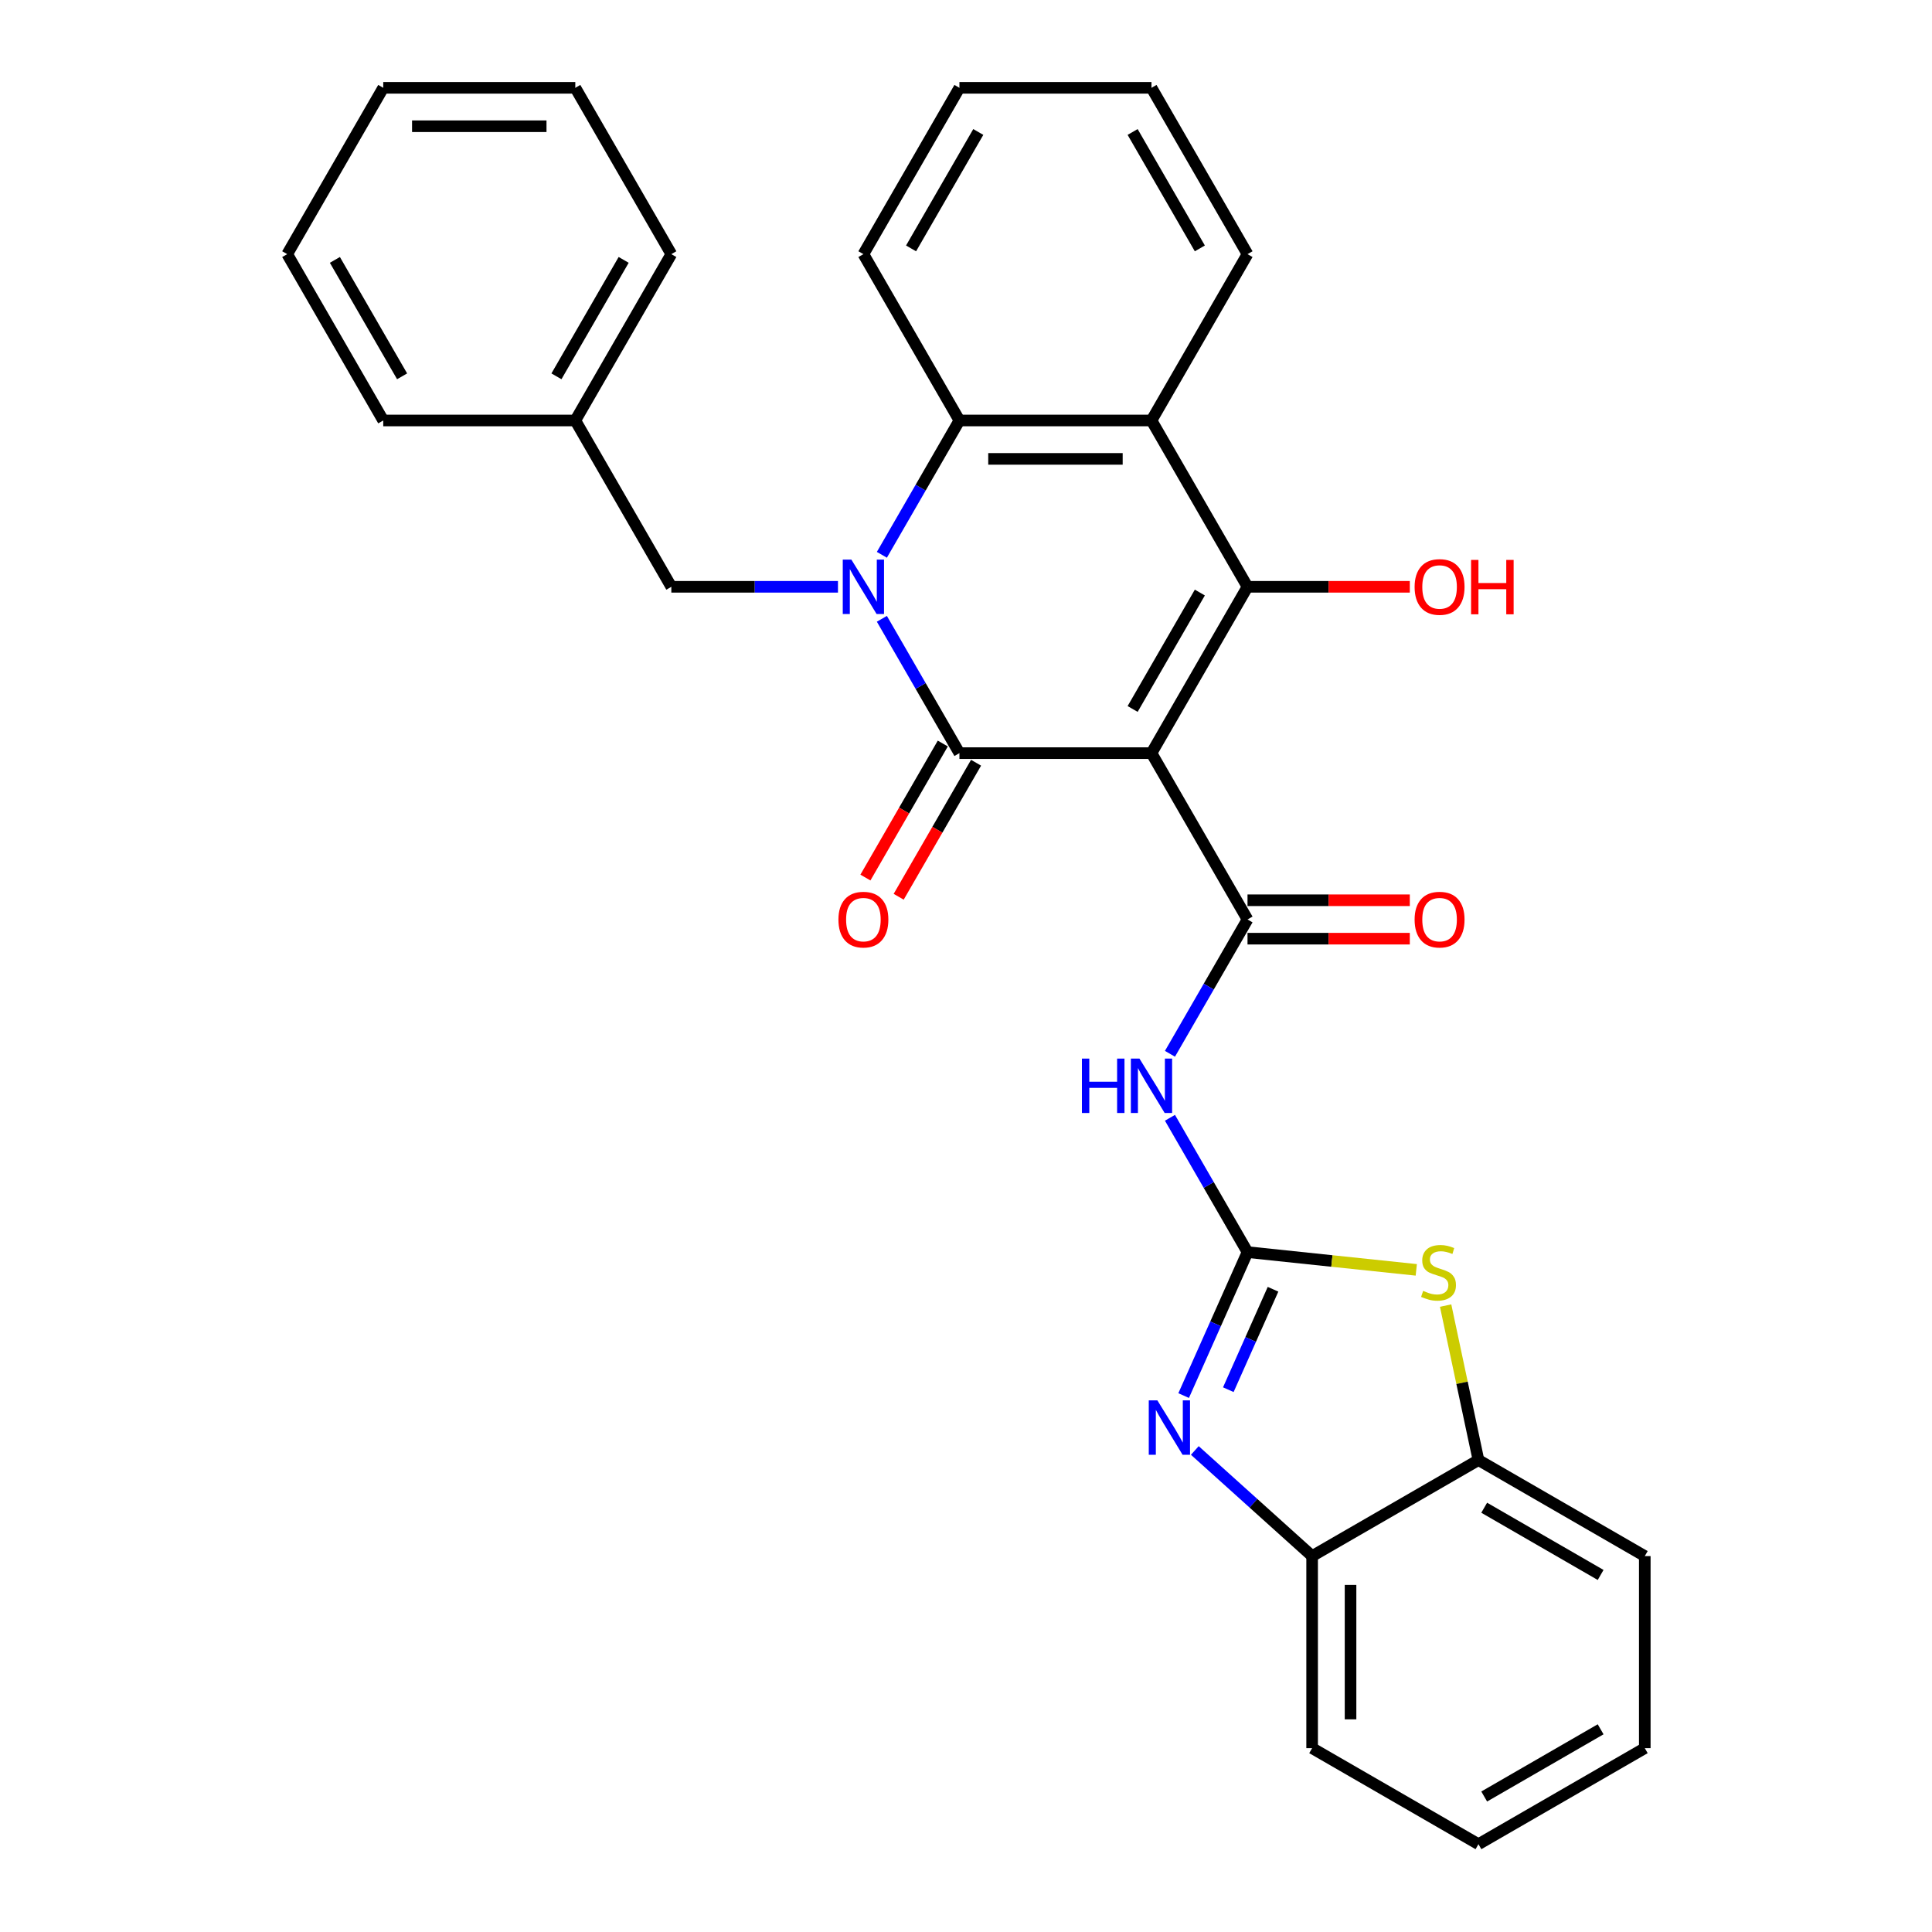 <?xml version='1.0' encoding='iso-8859-1'?>
<svg version='1.1' baseProfile='full'
              xmlns='http://www.w3.org/2000/svg'
                      xmlns:rdkit='http://www.rdkit.org/xml'
                      xmlns:xlink='http://www.w3.org/1999/xlink'
                  xml:space='preserve'
width='1000px' height='1000px' viewBox='0 0 1000 1000'>
<!-- END OF HEADER -->
<rect style='opacity:1.0;fill:#FFFFFF;stroke:none' width='1000' height='1000' x='0' y='0'> </rect>
<path class='bond-0' d='M 596.007,389.821 L 496.597,389.821' style='fill:none;fill-rule:evenodd;stroke:#000000;stroke-width:6px;stroke-linecap:butt;stroke-linejoin:miter;stroke-opacity:1' />
<path class='bond-2' d='M 596.007,389.821 L 645.712,303.73' style='fill:none;fill-rule:evenodd;stroke:#000000;stroke-width:6px;stroke-linecap:butt;stroke-linejoin:miter;stroke-opacity:1' />
<path class='bond-2' d='M 586.245,366.966 L 621.038,306.702' style='fill:none;fill-rule:evenodd;stroke:#000000;stroke-width:6px;stroke-linecap:butt;stroke-linejoin:miter;stroke-opacity:1' />
<path class='bond-4' d='M 596.007,389.821 L 645.712,475.913' style='fill:none;fill-rule:evenodd;stroke:#000000;stroke-width:6px;stroke-linecap:butt;stroke-linejoin:miter;stroke-opacity:1' />
<path class='bond-1' d='M 496.597,389.821 L 476.526,355.056' style='fill:none;fill-rule:evenodd;stroke:#000000;stroke-width:6px;stroke-linecap:butt;stroke-linejoin:miter;stroke-opacity:1' />
<path class='bond-1' d='M 476.526,355.056 L 456.454,320.291' style='fill:none;fill-rule:evenodd;stroke:#0000FF;stroke-width:6px;stroke-linecap:butt;stroke-linejoin:miter;stroke-opacity:1' />
<path class='bond-13' d='M 487.988,384.851 L 467.962,419.536' style='fill:none;fill-rule:evenodd;stroke:#000000;stroke-width:6px;stroke-linecap:butt;stroke-linejoin:miter;stroke-opacity:1' />
<path class='bond-13' d='M 467.962,419.536 L 447.937,454.222' style='fill:none;fill-rule:evenodd;stroke:#FF0000;stroke-width:6px;stroke-linecap:butt;stroke-linejoin:miter;stroke-opacity:1' />
<path class='bond-13' d='M 505.206,394.792 L 485.181,429.477' style='fill:none;fill-rule:evenodd;stroke:#000000;stroke-width:6px;stroke-linecap:butt;stroke-linejoin:miter;stroke-opacity:1' />
<path class='bond-13' d='M 485.181,429.477 L 465.155,464.163' style='fill:none;fill-rule:evenodd;stroke:#FF0000;stroke-width:6px;stroke-linecap:butt;stroke-linejoin:miter;stroke-opacity:1' />
<path class='bond-12' d='M 433.73,303.73 L 390.606,303.73' style='fill:none;fill-rule:evenodd;stroke:#0000FF;stroke-width:6px;stroke-linecap:butt;stroke-linejoin:miter;stroke-opacity:1' />
<path class='bond-12' d='M 390.606,303.73 L 347.482,303.73' style='fill:none;fill-rule:evenodd;stroke:#000000;stroke-width:6px;stroke-linecap:butt;stroke-linejoin:miter;stroke-opacity:1' />
<path class='bond-30' d='M 456.454,287.168 L 476.526,252.403' style='fill:none;fill-rule:evenodd;stroke:#0000FF;stroke-width:6px;stroke-linecap:butt;stroke-linejoin:miter;stroke-opacity:1' />
<path class='bond-30' d='M 476.526,252.403 L 496.597,217.638' style='fill:none;fill-rule:evenodd;stroke:#000000;stroke-width:6px;stroke-linecap:butt;stroke-linejoin:miter;stroke-opacity:1' />
<path class='bond-5' d='M 645.712,303.73 L 596.007,217.638' style='fill:none;fill-rule:evenodd;stroke:#000000;stroke-width:6px;stroke-linecap:butt;stroke-linejoin:miter;stroke-opacity:1' />
<path class='bond-15' d='M 645.712,303.73 L 687.713,303.73' style='fill:none;fill-rule:evenodd;stroke:#000000;stroke-width:6px;stroke-linecap:butt;stroke-linejoin:miter;stroke-opacity:1' />
<path class='bond-15' d='M 687.713,303.73 L 729.714,303.73' style='fill:none;fill-rule:evenodd;stroke:#FF0000;stroke-width:6px;stroke-linecap:butt;stroke-linejoin:miter;stroke-opacity:1' />
<path class='bond-3' d='M 645.712,648.096 L 625.641,613.331' style='fill:none;fill-rule:evenodd;stroke:#000000;stroke-width:6px;stroke-linecap:butt;stroke-linejoin:miter;stroke-opacity:1' />
<path class='bond-3' d='M 625.641,613.331 L 605.569,578.566' style='fill:none;fill-rule:evenodd;stroke:#0000FF;stroke-width:6px;stroke-linecap:butt;stroke-linejoin:miter;stroke-opacity:1' />
<path class='bond-7' d='M 645.712,648.096 L 629.182,685.223' style='fill:none;fill-rule:evenodd;stroke:#000000;stroke-width:6px;stroke-linecap:butt;stroke-linejoin:miter;stroke-opacity:1' />
<path class='bond-7' d='M 629.182,685.223 L 612.652,722.35' style='fill:none;fill-rule:evenodd;stroke:#0000FF;stroke-width:6px;stroke-linecap:butt;stroke-linejoin:miter;stroke-opacity:1' />
<path class='bond-7' d='M 658.917,667.321 L 647.346,693.31' style='fill:none;fill-rule:evenodd;stroke:#000000;stroke-width:6px;stroke-linecap:butt;stroke-linejoin:miter;stroke-opacity:1' />
<path class='bond-7' d='M 647.346,693.31 L 635.775,719.299' style='fill:none;fill-rule:evenodd;stroke:#0000FF;stroke-width:6px;stroke-linecap:butt;stroke-linejoin:miter;stroke-opacity:1' />
<path class='bond-9' d='M 645.712,648.096 L 689.389,652.687' style='fill:none;fill-rule:evenodd;stroke:#000000;stroke-width:6px;stroke-linecap:butt;stroke-linejoin:miter;stroke-opacity:1' />
<path class='bond-9' d='M 689.389,652.687 L 733.066,657.278' style='fill:none;fill-rule:evenodd;stroke:#CCCC00;stroke-width:6px;stroke-linecap:butt;stroke-linejoin:miter;stroke-opacity:1' />
<path class='bond-6' d='M 645.712,475.913 L 625.641,510.678' style='fill:none;fill-rule:evenodd;stroke:#000000;stroke-width:6px;stroke-linecap:butt;stroke-linejoin:miter;stroke-opacity:1' />
<path class='bond-6' d='M 625.641,510.678 L 605.569,545.443' style='fill:none;fill-rule:evenodd;stroke:#0000FF;stroke-width:6px;stroke-linecap:butt;stroke-linejoin:miter;stroke-opacity:1' />
<path class='bond-14' d='M 645.712,485.854 L 687.713,485.854' style='fill:none;fill-rule:evenodd;stroke:#000000;stroke-width:6px;stroke-linecap:butt;stroke-linejoin:miter;stroke-opacity:1' />
<path class='bond-14' d='M 687.713,485.854 L 729.714,485.854' style='fill:none;fill-rule:evenodd;stroke:#FF0000;stroke-width:6px;stroke-linecap:butt;stroke-linejoin:miter;stroke-opacity:1' />
<path class='bond-14' d='M 645.712,465.972 L 687.713,465.972' style='fill:none;fill-rule:evenodd;stroke:#000000;stroke-width:6px;stroke-linecap:butt;stroke-linejoin:miter;stroke-opacity:1' />
<path class='bond-14' d='M 687.713,465.972 L 729.714,465.972' style='fill:none;fill-rule:evenodd;stroke:#FF0000;stroke-width:6px;stroke-linecap:butt;stroke-linejoin:miter;stroke-opacity:1' />
<path class='bond-8' d='M 596.007,217.638 L 496.597,217.638' style='fill:none;fill-rule:evenodd;stroke:#000000;stroke-width:6px;stroke-linecap:butt;stroke-linejoin:miter;stroke-opacity:1' />
<path class='bond-8' d='M 581.096,237.52 L 511.509,237.52' style='fill:none;fill-rule:evenodd;stroke:#000000;stroke-width:6px;stroke-linecap:butt;stroke-linejoin:miter;stroke-opacity:1' />
<path class='bond-17' d='M 596.007,217.638 L 645.712,131.546' style='fill:none;fill-rule:evenodd;stroke:#000000;stroke-width:6px;stroke-linecap:butt;stroke-linejoin:miter;stroke-opacity:1' />
<path class='bond-10' d='M 618.441,750.763 L 648.798,778.097' style='fill:none;fill-rule:evenodd;stroke:#0000FF;stroke-width:6px;stroke-linecap:butt;stroke-linejoin:miter;stroke-opacity:1' />
<path class='bond-10' d='M 648.798,778.097 L 679.155,805.43' style='fill:none;fill-rule:evenodd;stroke:#000000;stroke-width:6px;stroke-linecap:butt;stroke-linejoin:miter;stroke-opacity:1' />
<path class='bond-18' d='M 496.597,217.638 L 446.892,131.546' style='fill:none;fill-rule:evenodd;stroke:#000000;stroke-width:6px;stroke-linecap:butt;stroke-linejoin:miter;stroke-opacity:1' />
<path class='bond-11' d='M 748.25,675.765 L 756.748,715.745' style='fill:none;fill-rule:evenodd;stroke:#CCCC00;stroke-width:6px;stroke-linecap:butt;stroke-linejoin:miter;stroke-opacity:1' />
<path class='bond-11' d='M 756.748,715.745 L 765.246,755.725' style='fill:none;fill-rule:evenodd;stroke:#000000;stroke-width:6px;stroke-linecap:butt;stroke-linejoin:miter;stroke-opacity:1' />
<path class='bond-19' d='M 679.155,805.43 L 679.155,904.84' style='fill:none;fill-rule:evenodd;stroke:#000000;stroke-width:6px;stroke-linecap:butt;stroke-linejoin:miter;stroke-opacity:1' />
<path class='bond-19' d='M 699.037,820.342 L 699.037,889.929' style='fill:none;fill-rule:evenodd;stroke:#000000;stroke-width:6px;stroke-linecap:butt;stroke-linejoin:miter;stroke-opacity:1' />
<path class='bond-31' d='M 679.155,805.43 L 765.246,755.725' style='fill:none;fill-rule:evenodd;stroke:#000000;stroke-width:6px;stroke-linecap:butt;stroke-linejoin:miter;stroke-opacity:1' />
<path class='bond-20' d='M 765.246,755.725 L 851.338,805.43' style='fill:none;fill-rule:evenodd;stroke:#000000;stroke-width:6px;stroke-linecap:butt;stroke-linejoin:miter;stroke-opacity:1' />
<path class='bond-20' d='M 768.219,780.399 L 828.483,815.193' style='fill:none;fill-rule:evenodd;stroke:#000000;stroke-width:6px;stroke-linecap:butt;stroke-linejoin:miter;stroke-opacity:1' />
<path class='bond-16' d='M 347.482,303.73 L 297.777,217.638' style='fill:none;fill-rule:evenodd;stroke:#000000;stroke-width:6px;stroke-linecap:butt;stroke-linejoin:miter;stroke-opacity:1' />
<path class='bond-21' d='M 297.777,217.638 L 347.482,131.546' style='fill:none;fill-rule:evenodd;stroke:#000000;stroke-width:6px;stroke-linecap:butt;stroke-linejoin:miter;stroke-opacity:1' />
<path class='bond-21' d='M 288.014,194.783 L 322.808,134.519' style='fill:none;fill-rule:evenodd;stroke:#000000;stroke-width:6px;stroke-linecap:butt;stroke-linejoin:miter;stroke-opacity:1' />
<path class='bond-22' d='M 297.777,217.638 L 198.367,217.638' style='fill:none;fill-rule:evenodd;stroke:#000000;stroke-width:6px;stroke-linecap:butt;stroke-linejoin:miter;stroke-opacity:1' />
<path class='bond-23' d='M 645.712,131.546 L 596.007,45.455' style='fill:none;fill-rule:evenodd;stroke:#000000;stroke-width:6px;stroke-linecap:butt;stroke-linejoin:miter;stroke-opacity:1' />
<path class='bond-23' d='M 621.038,128.573 L 586.245,68.309' style='fill:none;fill-rule:evenodd;stroke:#000000;stroke-width:6px;stroke-linecap:butt;stroke-linejoin:miter;stroke-opacity:1' />
<path class='bond-32' d='M 446.892,131.546 L 496.597,45.455' style='fill:none;fill-rule:evenodd;stroke:#000000;stroke-width:6px;stroke-linecap:butt;stroke-linejoin:miter;stroke-opacity:1' />
<path class='bond-32' d='M 471.566,128.573 L 506.36,68.309' style='fill:none;fill-rule:evenodd;stroke:#000000;stroke-width:6px;stroke-linecap:butt;stroke-linejoin:miter;stroke-opacity:1' />
<path class='bond-25' d='M 679.155,904.84 L 765.246,954.545' style='fill:none;fill-rule:evenodd;stroke:#000000;stroke-width:6px;stroke-linecap:butt;stroke-linejoin:miter;stroke-opacity:1' />
<path class='bond-26' d='M 851.338,805.43 L 851.338,904.84' style='fill:none;fill-rule:evenodd;stroke:#000000;stroke-width:6px;stroke-linecap:butt;stroke-linejoin:miter;stroke-opacity:1' />
<path class='bond-28' d='M 347.482,131.546 L 297.777,45.455' style='fill:none;fill-rule:evenodd;stroke:#000000;stroke-width:6px;stroke-linecap:butt;stroke-linejoin:miter;stroke-opacity:1' />
<path class='bond-27' d='M 198.367,217.638 L 148.662,131.546' style='fill:none;fill-rule:evenodd;stroke:#000000;stroke-width:6px;stroke-linecap:butt;stroke-linejoin:miter;stroke-opacity:1' />
<path class='bond-27' d='M 208.129,194.783 L 173.336,134.519' style='fill:none;fill-rule:evenodd;stroke:#000000;stroke-width:6px;stroke-linecap:butt;stroke-linejoin:miter;stroke-opacity:1' />
<path class='bond-24' d='M 596.007,45.455 L 496.597,45.455' style='fill:none;fill-rule:evenodd;stroke:#000000;stroke-width:6px;stroke-linecap:butt;stroke-linejoin:miter;stroke-opacity:1' />
<path class='bond-33' d='M 765.246,954.545 L 851.338,904.84' style='fill:none;fill-rule:evenodd;stroke:#000000;stroke-width:6px;stroke-linecap:butt;stroke-linejoin:miter;stroke-opacity:1' />
<path class='bond-33' d='M 768.219,929.871 L 828.483,895.078' style='fill:none;fill-rule:evenodd;stroke:#000000;stroke-width:6px;stroke-linecap:butt;stroke-linejoin:miter;stroke-opacity:1' />
<path class='bond-29' d='M 148.662,131.546 L 198.367,45.455' style='fill:none;fill-rule:evenodd;stroke:#000000;stroke-width:6px;stroke-linecap:butt;stroke-linejoin:miter;stroke-opacity:1' />
<path class='bond-34' d='M 297.777,45.455 L 198.367,45.455' style='fill:none;fill-rule:evenodd;stroke:#000000;stroke-width:6px;stroke-linecap:butt;stroke-linejoin:miter;stroke-opacity:1' />
<path class='bond-34' d='M 282.866,65.337 L 213.278,65.337' style='fill:none;fill-rule:evenodd;stroke:#000000;stroke-width:6px;stroke-linecap:butt;stroke-linejoin:miter;stroke-opacity:1' />
<path  class='atom-2' d='M 440.669 289.653
L 449.894 304.565
Q 450.809 306.036, 452.28 308.7
Q 453.751 311.364, 453.831 311.523
L 453.831 289.653
L 457.569 289.653
L 457.569 317.806
L 453.712 317.806
L 443.81 301.503
Q 442.657 299.594, 441.425 297.407
Q 440.232 295.22, 439.874 294.544
L 439.874 317.806
L 436.216 317.806
L 436.216 289.653
L 440.669 289.653
' fill='#0000FF'/>
<path  class='atom-7' d='M 560.001 547.928
L 563.818 547.928
L 563.818 559.897
L 578.213 559.897
L 578.213 547.928
L 582.03 547.928
L 582.03 576.081
L 578.213 576.081
L 578.213 563.078
L 563.818 563.078
L 563.818 576.081
L 560.001 576.081
L 560.001 547.928
' fill='#0000FF'/>
<path  class='atom-7' d='M 589.784 547.928
L 599.01 562.84
Q 599.924 564.311, 601.395 566.975
Q 602.867 569.639, 602.946 569.798
L 602.946 547.928
L 606.684 547.928
L 606.684 576.081
L 602.827 576.081
L 592.926 559.778
Q 591.772 557.869, 590.54 555.682
Q 589.347 553.495, 588.989 552.819
L 588.989 576.081
L 585.331 576.081
L 585.331 547.928
L 589.784 547.928
' fill='#0000FF'/>
<path  class='atom-8' d='M 599.056 724.835
L 608.281 739.747
Q 609.195 741.218, 610.667 743.882
Q 612.138 746.547, 612.217 746.706
L 612.217 724.835
L 615.955 724.835
L 615.955 752.988
L 612.098 752.988
L 602.197 736.685
Q 601.044 734.776, 599.811 732.589
Q 598.618 730.402, 598.26 729.726
L 598.26 752.988
L 594.602 752.988
L 594.602 724.835
L 599.056 724.835
' fill='#0000FF'/>
<path  class='atom-10' d='M 736.625 668.15
Q 736.943 668.269, 738.255 668.826
Q 739.568 669.383, 740.999 669.741
Q 742.47 670.059, 743.902 670.059
Q 746.566 670.059, 748.117 668.786
Q 749.668 667.474, 749.668 665.208
Q 749.668 663.657, 748.872 662.702
Q 748.117 661.748, 746.924 661.231
Q 745.731 660.714, 743.743 660.118
Q 741.238 659.362, 739.727 658.647
Q 738.255 657.931, 737.182 656.42
Q 736.148 654.909, 736.148 652.364
Q 736.148 648.825, 738.534 646.638
Q 740.959 644.451, 745.731 644.451
Q 748.992 644.451, 752.69 646.002
L 751.775 649.063
Q 748.395 647.672, 745.85 647.672
Q 743.107 647.672, 741.596 648.825
Q 740.085 649.938, 740.124 651.887
Q 740.124 653.398, 740.88 654.312
Q 741.675 655.227, 742.789 655.744
Q 743.942 656.261, 745.85 656.857
Q 748.395 657.652, 749.906 658.448
Q 751.417 659.243, 752.491 660.873
Q 753.604 662.464, 753.604 665.208
Q 753.604 669.104, 750.98 671.212
Q 748.395 673.28, 744.061 673.28
Q 741.556 673.28, 739.647 672.723
Q 737.778 672.206, 735.551 671.292
L 736.625 668.15
' fill='#CCCC00'/>
<path  class='atom-14' d='M 433.969 475.992
Q 433.969 469.233, 437.309 465.455
Q 440.649 461.677, 446.892 461.677
Q 453.135 461.677, 456.475 465.455
Q 459.816 469.233, 459.816 475.992
Q 459.816 482.832, 456.436 486.729
Q 453.056 490.586, 446.892 490.586
Q 440.689 490.586, 437.309 486.729
Q 433.969 482.872, 433.969 475.992
M 446.892 487.405
Q 451.187 487.405, 453.493 484.542
Q 455.839 481.639, 455.839 475.992
Q 455.839 470.465, 453.493 467.682
Q 451.187 464.859, 446.892 464.859
Q 442.598 464.859, 440.252 467.642
Q 437.945 470.426, 437.945 475.992
Q 437.945 481.679, 440.252 484.542
Q 442.598 487.405, 446.892 487.405
' fill='#FF0000'/>
<path  class='atom-15' d='M 732.199 475.992
Q 732.199 469.233, 735.539 465.455
Q 738.88 461.677, 745.123 461.677
Q 751.365 461.677, 754.706 465.455
Q 758.046 469.233, 758.046 475.992
Q 758.046 482.832, 754.666 486.729
Q 751.286 490.586, 745.123 490.586
Q 738.919 490.586, 735.539 486.729
Q 732.199 482.872, 732.199 475.992
M 745.123 487.405
Q 749.417 487.405, 751.723 484.542
Q 754.069 481.639, 754.069 475.992
Q 754.069 470.465, 751.723 467.682
Q 749.417 464.859, 745.123 464.859
Q 740.828 464.859, 738.482 467.642
Q 736.176 470.426, 736.176 475.992
Q 736.176 481.679, 738.482 484.542
Q 740.828 487.405, 745.123 487.405
' fill='#FF0000'/>
<path  class='atom-16' d='M 732.199 303.809
Q 732.199 297.049, 735.539 293.272
Q 738.88 289.494, 745.123 289.494
Q 751.365 289.494, 754.706 293.272
Q 758.046 297.049, 758.046 303.809
Q 758.046 310.649, 754.666 314.545
Q 751.286 318.403, 745.123 318.403
Q 738.919 318.403, 735.539 314.545
Q 732.199 310.688, 732.199 303.809
M 745.123 315.221
Q 749.417 315.221, 751.723 312.358
Q 754.069 309.456, 754.069 303.809
Q 754.069 298.282, 751.723 295.498
Q 749.417 292.675, 745.123 292.675
Q 740.828 292.675, 738.482 295.459
Q 736.176 298.242, 736.176 303.809
Q 736.176 309.495, 738.482 312.358
Q 740.828 315.221, 745.123 315.221
' fill='#FF0000'/>
<path  class='atom-16' d='M 761.426 289.812
L 765.243 289.812
L 765.243 301.781
L 779.638 301.781
L 779.638 289.812
L 783.455 289.812
L 783.455 317.965
L 779.638 317.965
L 779.638 304.962
L 765.243 304.962
L 765.243 317.965
L 761.426 317.965
L 761.426 289.812
' fill='#FF0000'/>
</svg>
